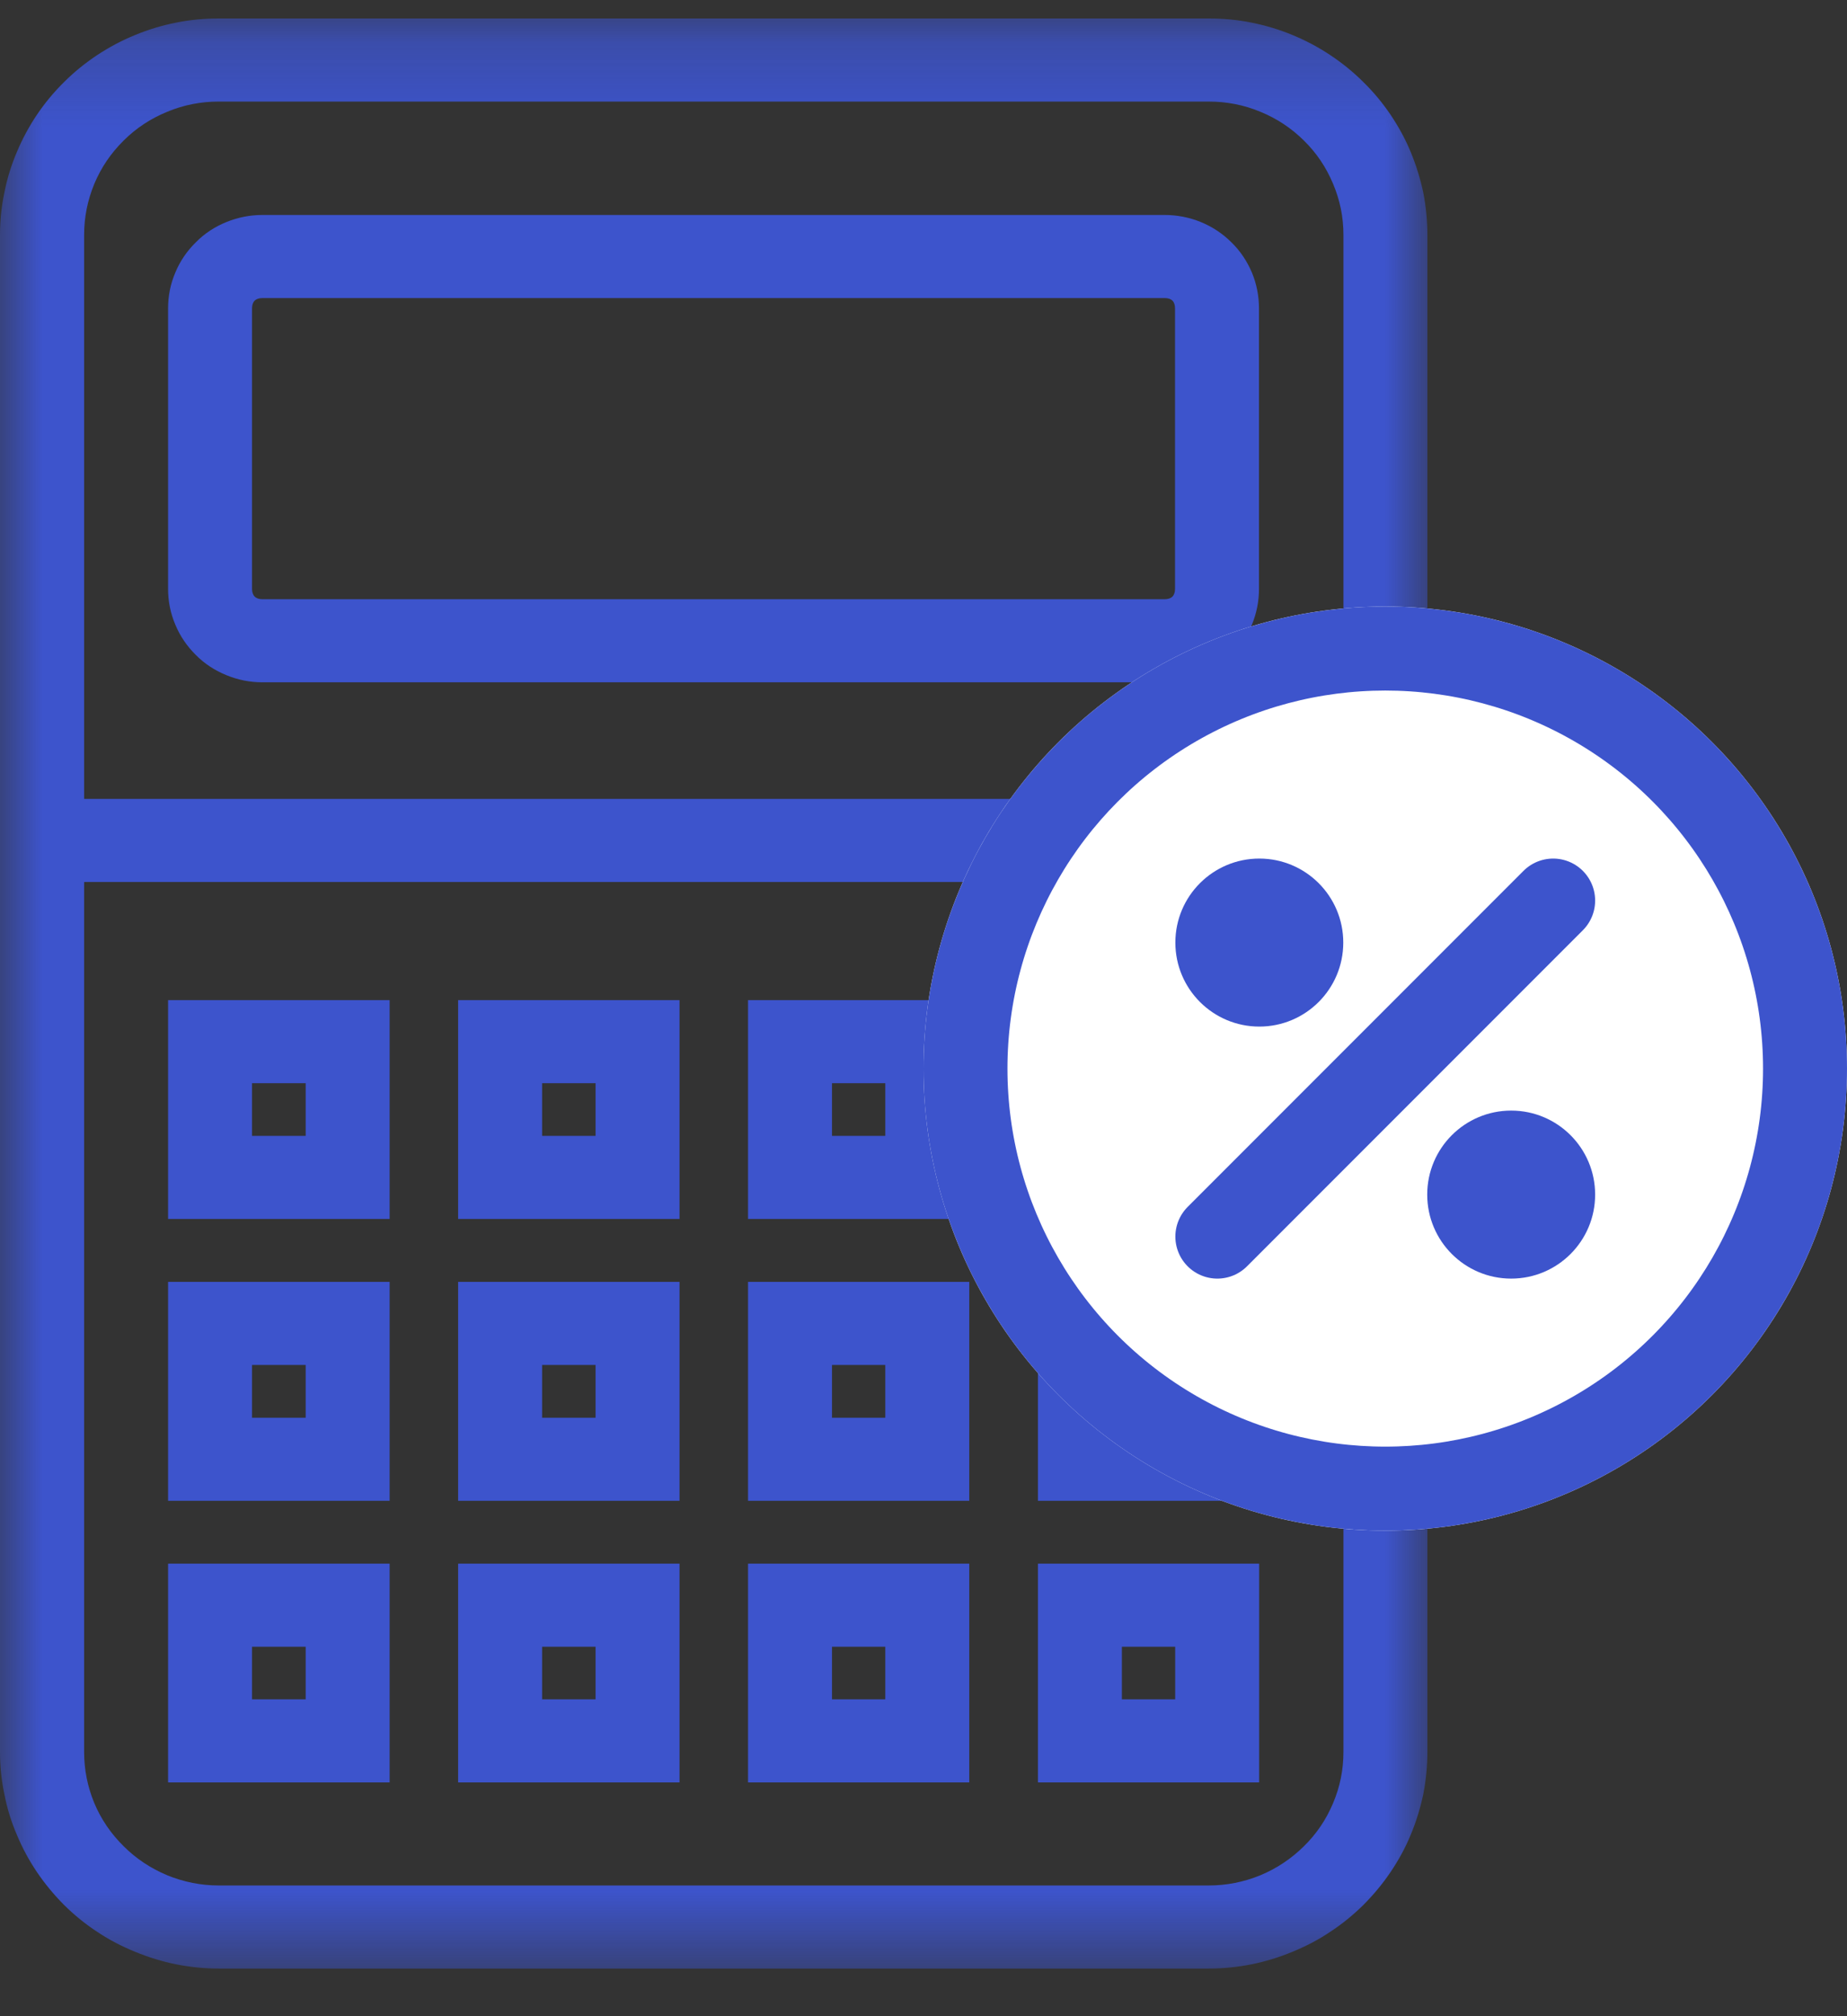 <svg width="22" height="24" viewBox="0 0 22 24" fill="none" xmlns="http://www.w3.org/2000/svg">
  <rect x="0" y="0" width="22" height="24" fill="#333333" stroke="none"/>
  <mask id="mask0_6140_855" style="mask-type:luminance" maskUnits="userSpaceOnUse" x="0" y="0"
    width="17" height="24">
    <path d="M0 0.22H17V23.439H0V0.22Z" fill="white" />
  </mask>
  <g mask="url(#mask0_6140_855)">
    <path
      d="M2.607 23.433H14.396C14.568 23.433 14.737 23.416 14.905 23.383C15.072 23.349 15.236 23.299 15.393 23.234C15.551 23.169 15.702 23.092 15.842 22.997C15.985 22.904 16.117 22.796 16.238 22.677C16.359 22.556 16.467 22.426 16.562 22.286C16.657 22.146 16.739 21.997 16.803 21.841C16.868 21.686 16.918 21.524 16.953 21.357C16.985 21.191 17.002 21.025 17.002 20.856V2.796C17.002 2.625 16.985 2.459 16.953 2.293C16.918 2.127 16.868 1.967 16.803 1.809C16.739 1.654 16.657 1.505 16.562 1.364C16.467 1.224 16.359 1.094 16.238 0.976C16.117 0.855 15.985 0.749 15.842 0.654C15.702 0.561 15.551 0.481 15.393 0.416C15.236 0.351 15.072 0.302 14.905 0.269C14.737 0.235 14.568 0.22 14.396 0.22H2.607C2.436 0.22 2.268 0.235 2.099 0.269C1.931 0.302 1.769 0.351 1.611 0.416C1.451 0.481 1.302 0.561 1.16 0.654C1.017 0.749 0.885 0.855 0.764 0.976C0.644 1.094 0.536 1.224 0.441 1.364C0.346 1.505 0.266 1.654 0.201 1.809C0.134 1.967 0.084 2.127 0.052 2.293C0.017 2.459 0 2.625 0 2.796V20.856C0 21.025 0.017 21.191 0.052 21.357C0.084 21.524 0.134 21.686 0.201 21.841C0.266 21.997 0.346 22.146 0.441 22.286C0.536 22.426 0.644 22.556 0.764 22.677C0.885 22.796 1.017 22.904 1.16 22.997C1.302 23.092 1.451 23.169 1.611 23.234C1.769 23.299 1.931 23.349 2.099 23.383C2.268 23.416 2.436 23.433 2.607 23.433ZM14.396 22.444H2.607C2.395 22.444 2.19 22.403 1.993 22.323C1.797 22.241 1.622 22.126 1.473 21.977C1.322 21.828 1.205 21.658 1.123 21.463C1.043 21.269 1.002 21.066 1.002 20.856V10.499H16.002V20.856C16.002 21.066 15.961 21.269 15.879 21.463C15.797 21.658 15.683 21.828 15.531 21.977C15.38 22.126 15.208 22.241 15.011 22.323C14.815 22.403 14.609 22.444 14.396 22.444ZM2.607 1.209H14.396C14.609 1.209 14.815 1.248 15.011 1.33C15.208 1.41 15.38 1.524 15.531 1.673C15.683 1.822 15.797 1.993 15.879 2.189C15.961 2.384 16.002 2.584 16.002 2.796V9.51H1.002V2.796C1.002 2.584 1.043 2.384 1.123 2.189C1.205 1.993 1.322 1.822 1.473 1.673C1.622 1.524 1.797 1.41 1.993 1.33C2.19 1.248 2.395 1.209 2.607 1.209Z"
      fill="#3D54CC" />
  </g>
  <path
    d="M3.127 8.122H13.871C14.02 8.122 14.165 8.094 14.303 8.037C14.439 7.981 14.562 7.901 14.668 7.796C14.774 7.692 14.854 7.571 14.912 7.435C14.968 7.299 14.996 7.156 14.996 7.009V3.671C14.996 3.524 14.968 3.381 14.912 3.245C14.854 3.109 14.774 2.988 14.668 2.885C14.562 2.779 14.439 2.699 14.303 2.643C14.165 2.587 14.02 2.559 13.871 2.559H3.127C2.978 2.559 2.836 2.587 2.697 2.643C2.559 2.699 2.436 2.779 2.332 2.885C2.227 2.988 2.144 3.109 2.088 3.245C2.03 3.381 2.002 3.524 2.002 3.671V7.009C2.002 7.156 2.03 7.299 2.088 7.435C2.144 7.571 2.227 7.692 2.332 7.796C2.436 7.901 2.559 7.981 2.697 8.037C2.836 8.094 2.978 8.122 3.127 8.122ZM3.002 3.671C3.002 3.589 3.045 3.548 3.127 3.548H13.871C13.955 3.548 13.996 3.589 13.996 3.671V7.009C13.996 7.091 13.955 7.133 13.871 7.133H3.127C3.045 7.133 3.002 7.091 3.002 7.009V3.671Z"
    fill="#3D54CC" />
  <path
    d="M2.002 14.51H4.641V11.905H2.002V14.51ZM3.002 12.894H3.641V13.521H3.002V12.894Z"
    fill="#3D54CC" />
  <path
    d="M5.457 14.51H8.094V11.905H5.457V14.51ZM6.457 12.894H7.094V13.521H6.457V12.894Z"
    fill="#3D54CC" />
  <path
    d="M8.91 14.51H11.545V11.905H8.91V14.51ZM9.91 12.894H10.545V13.521H9.91V12.894Z"
    fill="#3D54CC" />
  <path
    d="M12.363 14.51H14.998V11.905H12.363V14.51ZM13.363 12.894H13.998V13.521H13.363V12.894Z"
    fill="#3D54CC" />
  <path
    d="M2.002 17.865H4.641V15.259H2.002V17.865ZM3.002 16.248H3.641V16.876H3.002V16.248Z"
    fill="#3D54CC" />
  <path
    d="M5.457 17.865H8.094V15.259H5.457V17.865ZM6.457 16.248H7.094V16.876H6.457V16.248Z"
    fill="#3D54CC" />
  <path
    d="M8.91 17.865H11.545V15.259H8.91V17.865ZM9.91 16.248H10.545V16.876H9.91V16.248Z"
    fill="#3D54CC" />
  <path
    d="M12.363 17.865H14.998V15.259H12.363V17.865ZM13.363 16.248H13.998V16.876H13.363V16.248Z"
    fill="#3D54CC" />
  <path
    d="M2.002 21.217H4.641V18.613H2.002V21.217ZM3.002 19.602H3.641V20.228H3.002V19.602Z"
    fill="#3D54CC" />
  <path
    d="M5.457 21.217H8.094V18.613H5.457V21.217ZM6.457 19.602H7.094V20.228H6.457V19.602Z"
    fill="#3D54CC" />
  <path
    d="M8.91 21.217H11.545V18.613H8.91V21.217ZM9.91 19.602H10.545V20.228H9.91V19.602Z"
    fill="#3D54CC" />
  <path
    d="M12.363 21.217H14.998V18.613H12.363V21.217ZM13.363 19.602H13.998V20.228H13.363V19.602Z"
    fill="#3D54CC" />
  <circle cx="16.5" cy="12.72" r="5.5" fill="white" />
  <circle cx="15" cy="11.22" r="1" fill="#3D54CC" />
  <circle cx="18" cy="14.22" r="1" fill="#3D54CC" />
  <path d="M14.5 14.72L18.5 10.72" stroke="#3D54CC" stroke-linecap="round" />
  <circle cx="16.5" cy="12.72" r="5" stroke="#3D54CC" />
</svg>
  